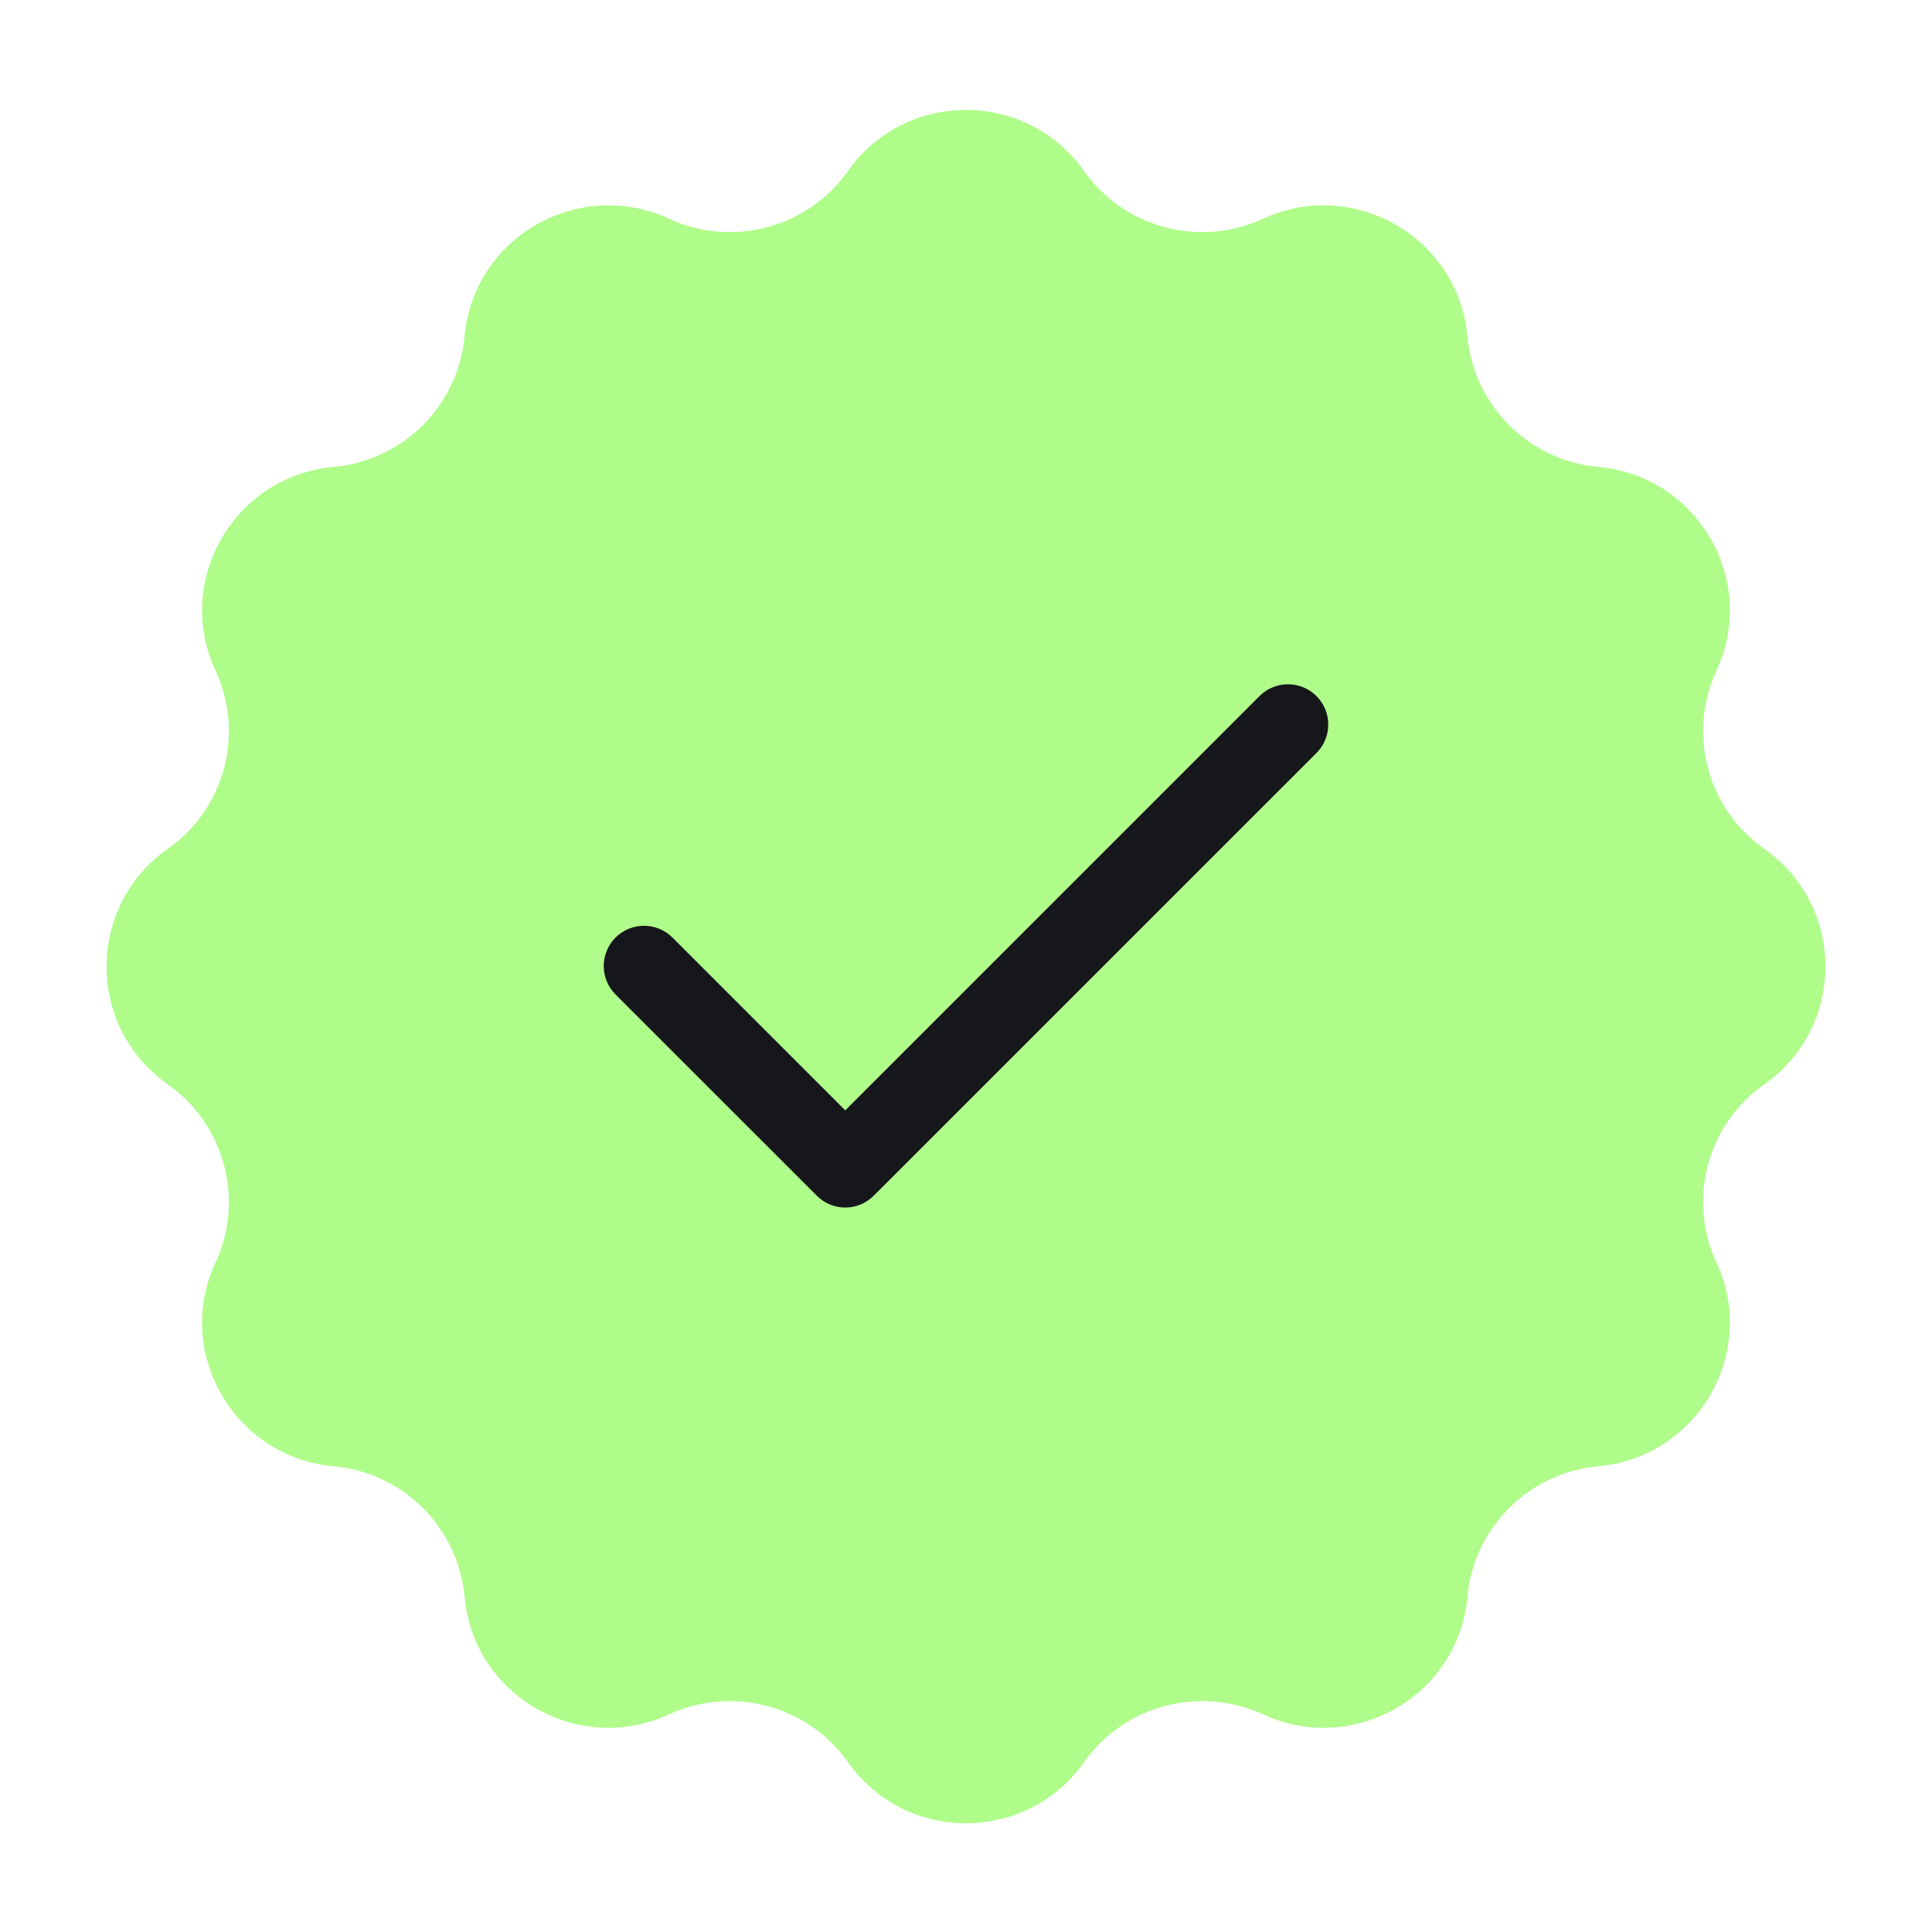 <svg width="32" height="32" viewBox="0 0 32 32" fill="none" xmlns="http://www.w3.org/2000/svg">
<path d="M14.044 2.833C14.999 1.483 17.001 1.483 17.956 2.833C18.622 3.776 19.872 4.107 20.92 3.623C22.418 2.932 24.157 3.929 24.305 5.571C24.41 6.72 25.326 7.63 26.475 7.734C28.116 7.881 29.125 9.613 28.43 11.108C27.945 12.154 28.278 13.397 29.222 14.06C30.573 15.008 30.573 17.011 29.222 17.96C28.278 18.622 27.945 19.866 28.43 20.911C29.125 22.406 28.116 24.138 26.475 24.286C25.326 24.389 24.41 25.3 24.305 26.448C24.157 28.091 22.418 29.087 20.92 28.396C19.872 27.913 18.622 28.244 17.956 29.186C17.001 30.537 14.999 30.537 14.044 29.186C13.378 28.244 12.129 27.913 11.08 28.396C9.582 29.087 7.843 28.091 7.695 26.448C7.59 25.3 6.674 24.389 5.525 24.286C3.884 24.138 2.875 22.406 3.57 20.911C4.055 19.866 3.722 18.622 2.778 17.96C1.427 17.011 1.427 15.008 2.778 14.06C3.722 13.397 4.055 12.154 3.57 11.108C2.875 9.613 3.884 7.881 5.525 7.734C6.674 7.63 7.59 6.72 7.695 5.571C7.843 3.929 9.582 2.932 11.08 3.623C12.129 4.107 13.378 3.776 14.044 2.833Z" fill="#AFFC8A"/>
<path fill-rule="evenodd" clip-rule="evenodd" d="M21.805 11.529C22.065 11.79 22.065 12.212 21.805 12.472L14.471 19.805C14.211 20.066 13.789 20.066 13.529 19.805L10.195 16.472C9.935 16.212 9.935 15.79 10.195 15.529C10.456 15.269 10.878 15.269 11.138 15.529L14 18.391L20.862 11.529C21.122 11.269 21.544 11.269 21.805 11.529Z" fill="#15171A"/>
</svg>
